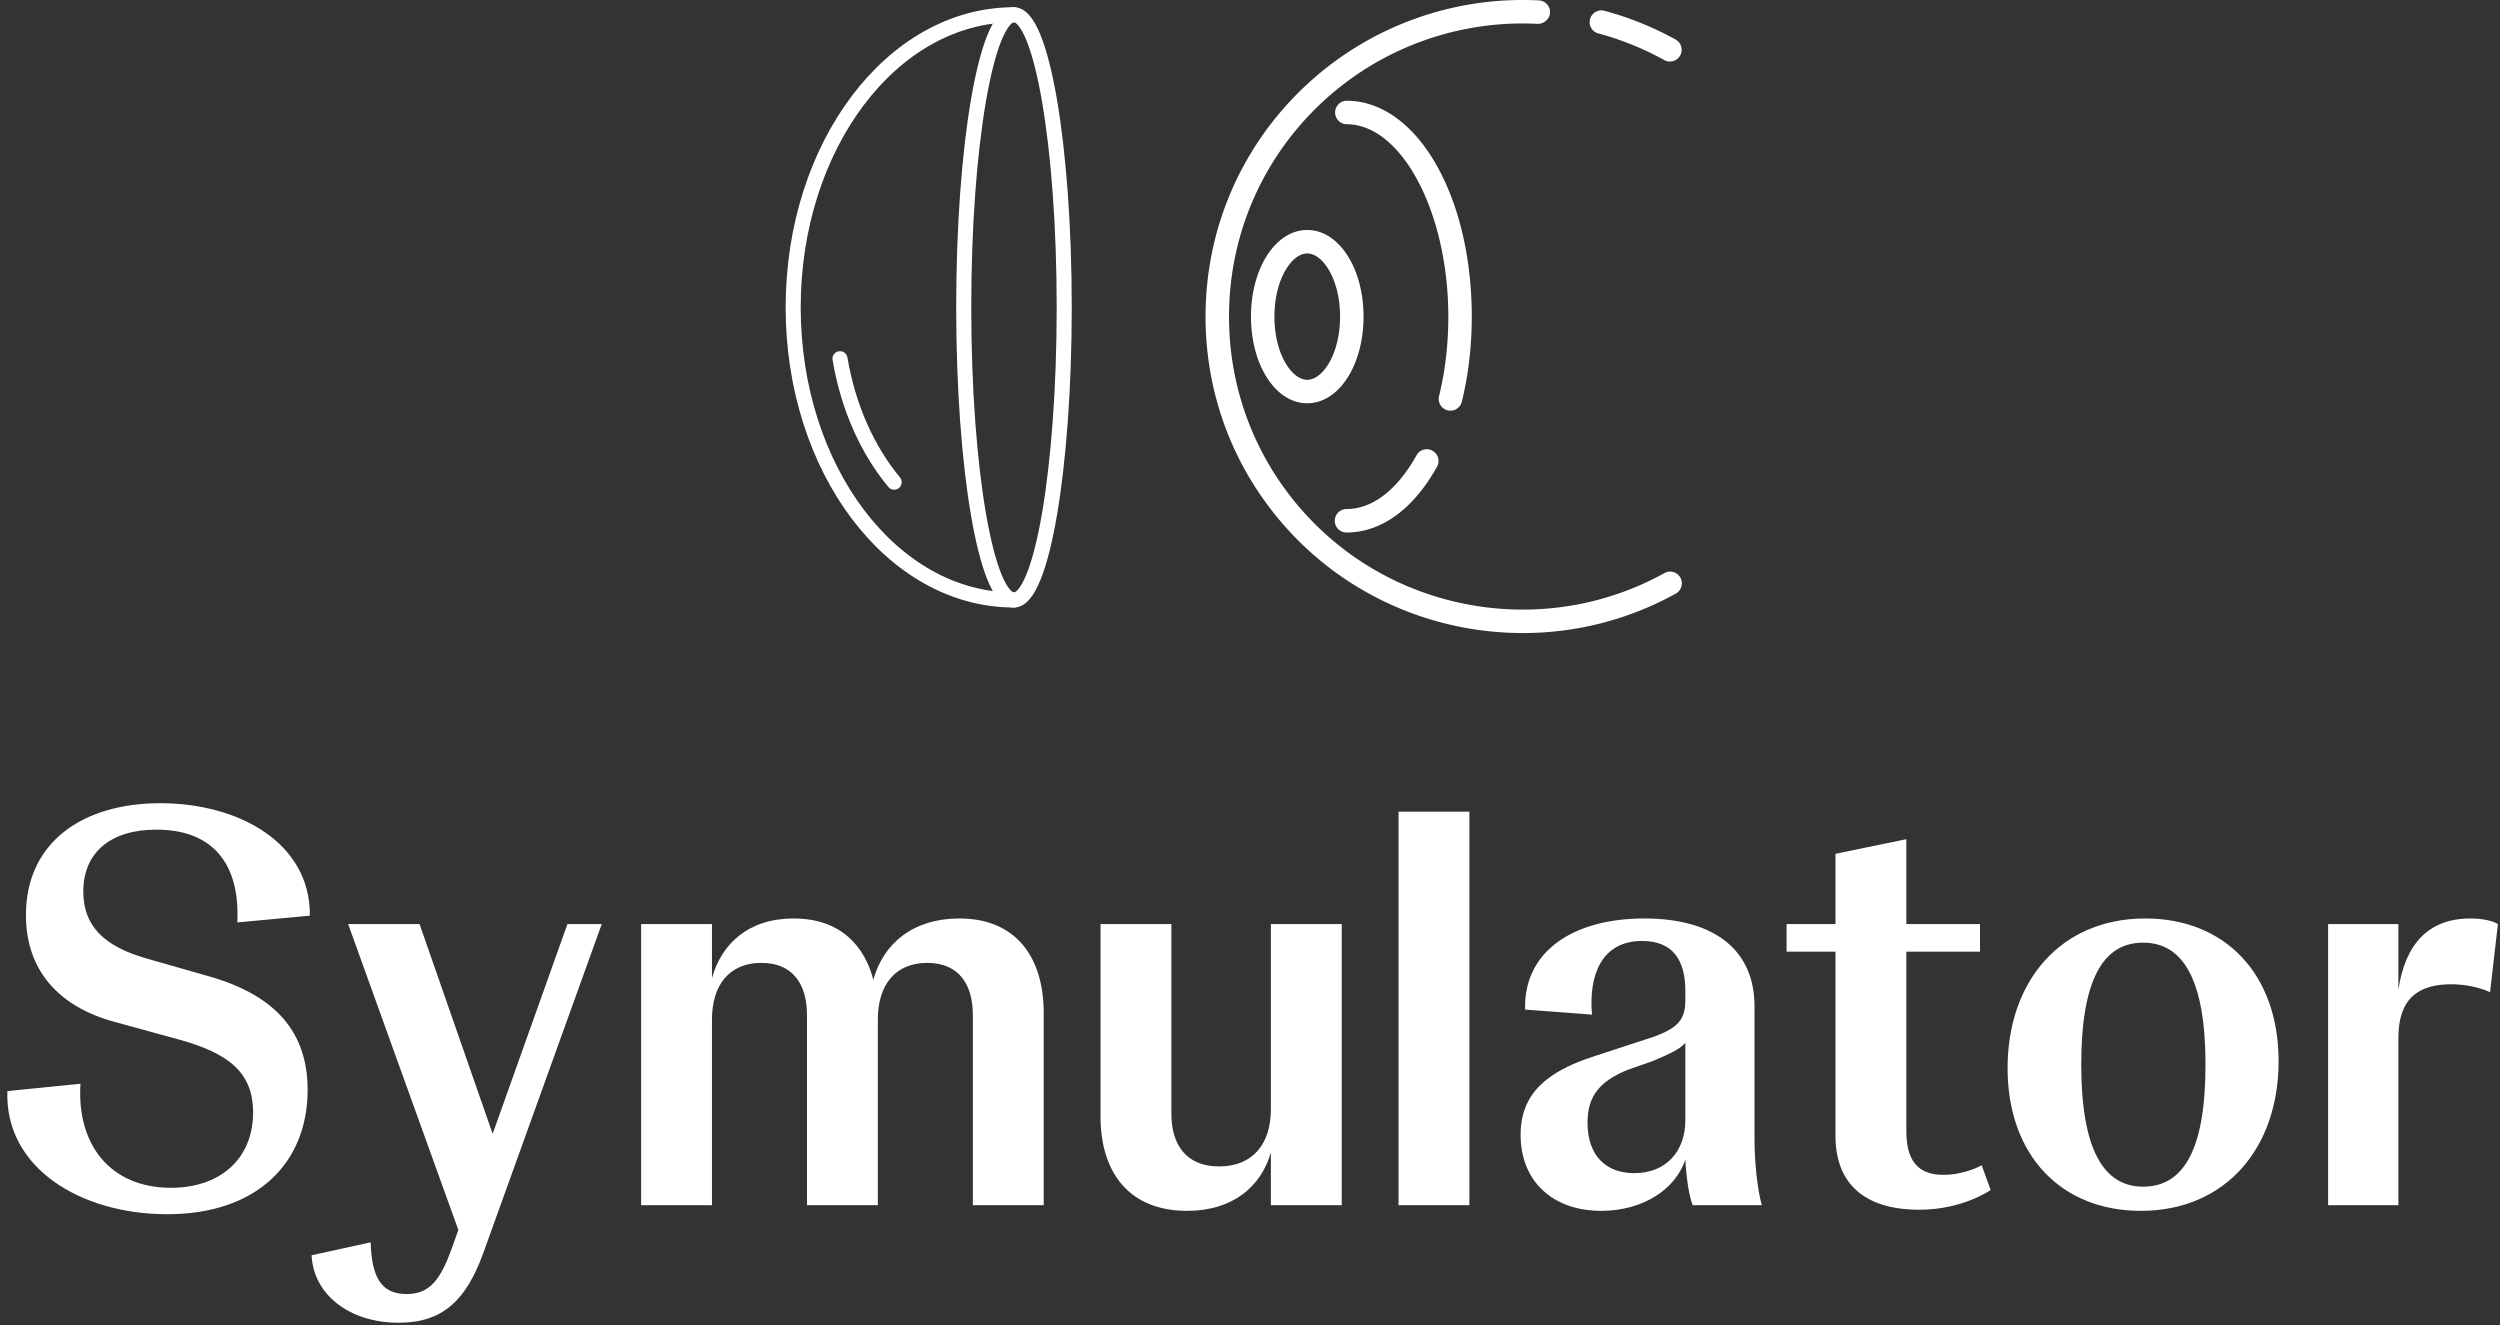 <svg width="249" height="132" viewBox="0 0 249 132" xmlns="http://www.w3.org/2000/svg">
    <rect x="0" y="0" width="249" height="132" fill="#333333" stroke="none"/>
    <g fill="none" fill-rule="evenodd">
        <g fill="#FFF" fill-rule="nonzero">
            <path d="M16.64 120.936c9.128 0 14-5.264 14-12.376 0-5.712-3.136-9.408-9.8-11.312l-6.272-1.792c-4.088-1.176-6.272-3.136-6.272-6.664 0-3.808 2.632-6.16 7.28-6.16 5.488 0 8.344 3.248 8.064 9.24l7.224-.672C30.92 83.92 23.752 80 15.968 80 8.184 80 2.584 83.92 2.584 91.144c0 5.488 3.248 9.128 8.848 10.64l6.328 1.736c4.872 1.344 7.448 3.192 7.448 7.28 0 4.592-3.248 7.504-8.176 7.504-6.104 0-9.408-4.368-9.016-10.36l-7.28.728c-.28 7.672 7.336 12.264 15.904 12.264zM49.068 112.928l-7.28-20.888h-7.112l10.976 30.464-.616 1.736c-1.12 3.08-2.128 4.648-4.536 4.648-2.688 0-3.472-1.904-3.584-5.152l-5.88 1.288c.168 3.808 3.64 6.72 8.68 6.72 4.424 0 6.72-2.296 8.4-6.888L59.932 92.04h-3.416l-7.448 20.888zM95.552 91.48c-4.592 0-7.56 2.464-8.568 6.104-.784-3.024-2.968-6.104-7.952-6.104-4.48 0-7.168 2.52-8.12 5.936V92.04h-7.056v28h7.056v-18.48c0-3.472 1.736-5.656 4.928-5.656 3.136 0 4.536 2.128 4.536 5.208v18.928h7.056v-18.48c0-3.472 1.736-5.656 4.928-5.656 3.136 0 4.536 2.128 4.536 5.208v18.928h7.056v-19.152c0-5.6-2.8-9.408-8.4-9.408zM118.236 120.6c4.592 0 7.392-2.464 8.344-5.824v5.264h7.056v-28h-7.056v18.424c0 3.528-1.848 5.712-5.152 5.712-3.304 0-4.76-2.184-4.76-5.264V92.04h-7.056v19.152c0 5.6 2.856 9.408 8.624 9.408zM146.352 120.04v-39.2h-7.056v39.2zM159.46 120.6c4.312 0 7.448-2.24 8.4-5.096.112 2.016.392 3.64.728 4.536h6.888c-.448-1.624-.728-4.256-.728-6.664v-13.16c0-5.488-3.864-8.736-10.976-8.736-7.112 0-12.04 3.304-11.872 9.072l6.664.504c-.336-3.752.84-7.336 4.984-7.336 3.024 0 4.312 1.848 4.312 4.984v.952c0 1.96-.84 2.744-3.08 3.584l-6.16 2.016c-4.592 1.512-7.168 3.696-7.168 7.784 0 4.648 3.248 7.56 8.008 7.56zm3.304-3.752c-2.688 0-4.648-1.624-4.648-5.04 0-2.632 1.232-4.144 4.032-5.264l2.408-.84c2.016-.84 2.856-1.288 3.304-1.848v7.728c0 3.08-1.904 5.264-5.096 5.264zM197.376 116.064s-1.68.952-3.808.952c-2.576 0-3.696-1.456-3.696-4.368V94.784h7.336V92.04h-7.336v-8.456l-7.056 1.456v7h-4.872v2.744h4.872v18.368c0 4.704 2.856 7.336 8.344 7.336 4.312 0 7-1.904 7.112-1.96l-.896-2.464zM213.228 120.6c8.456 0 13.72-6.272 13.72-14.896 0-8.736-5.376-14.224-13.272-14.224-8.456 0-13.72 6.272-13.72 14.896 0 8.736 5.376 14.224 13.272 14.224zm.224-2.408c-3.864 0-6.16-3.584-6.16-12.152s2.24-12.152 6.16-12.152 6.216 3.584 6.216 12.152-2.24 12.152-6.216 12.152zM238.88 120.04v-16.688c0-3.92 2.016-5.32 5.264-5.32 1.344 0 2.744.28 3.864.784l.784-6.776c-.504-.336-1.568-.56-2.744-.56-4.144 0-6.496 2.52-7.168 7.112V92.04h-7v28h7z"/>
        </g>
        <path d="M159.211 3.336a29.11 29.11 0 0 1 6.562 2.654 1.168 1.168 0 0 0 1.134-2.042 31.382 31.382 0 0 0-7.09-2.868 1.168 1.168 0 1 0-.605 2.256M167.365 57.532a1.167 1.167 0 0 0-1.588-.453c-11.332 6.29-25.645 4.274-34.816-4.895-5.513-5.515-8.55-12.847-8.55-20.647 0-7.8 3.037-15.133 8.55-20.649a29.288 29.288 0 0 1 22.195-8.512c.58.017 1.192-.46 1.228-1.106a1.17 1.17 0 0 0-1.106-1.228 31.612 31.612 0 0 0-23.968 9.194c-5.957 5.957-9.237 13.877-9.237 22.301 0 8.424 3.28 16.343 9.237 22.3 6.05 6.05 14.171 9.214 22.366 9.214a31.354 31.354 0 0 0 15.236-3.93 1.168 1.168 0 0 0 .453-1.589" fill="#FFF"/>
        <path d="M134.112 53.038c3.464 0 6.667-2.33 9.017-6.556a1.167 1.167 0 0 0-.454-1.59 1.163 1.163 0 0 0-1.587.453c-1.922 3.454-4.399 5.356-6.976 5.356a1.168 1.168 0 0 0 0 2.337M144.185 40.87a1.17 1.17 0 0 0 1.413-.857c.658-2.677.99-5.529.99-8.478 0-12.055-5.48-21.5-12.476-21.5a1.169 1.169 0 0 0 0 2.337c5.497 0 10.14 8.775 10.14 19.163 0 2.763-.31 5.426-.923 7.921a1.168 1.168 0 0 0 .856 1.413M130.201 37.83c-1.545 0-3.268-2.585-3.268-6.295 0-3.708 1.723-6.293 3.268-6.293 1.547 0 3.27 2.585 3.27 6.293 0 3.71-1.723 6.294-3.27 6.294m5.607-6.294c0-4.839-2.463-8.629-5.607-8.629-3.142 0-5.603 3.79-5.603 8.63 0 4.84 2.461 8.63 5.603 8.63 3.144 0 5.607-3.79 5.607-8.63" fill="#FFF"/>
        <path d="M83.665 35.728c.807 4.823 2.73 9.088 5.394 12.296" stroke="#FFF" stroke-width="1.5" stroke-linecap="round" stroke-linejoin="round"/>
        <path d="M100.991 1.47C88.845 1.47 79 14.519 79 30.613c0 16.096 9.845 29.145 21.991 29.145" stroke="#FFF" stroke-width="1.5" stroke-linecap="round" stroke-linejoin="round"/>
        <path d="M95.987 30.614c0 16.084 2.242 29.143 5.004 29.143 2.762 0 5.005-13.059 5.005-29.143 0-16.085-2.243-29.143-5.005-29.143s-5.004 13.058-5.004 29.143z" stroke="#FFF" stroke-width="1.5" stroke-linecap="round" stroke-linejoin="round"/>
    </g>
</svg>
